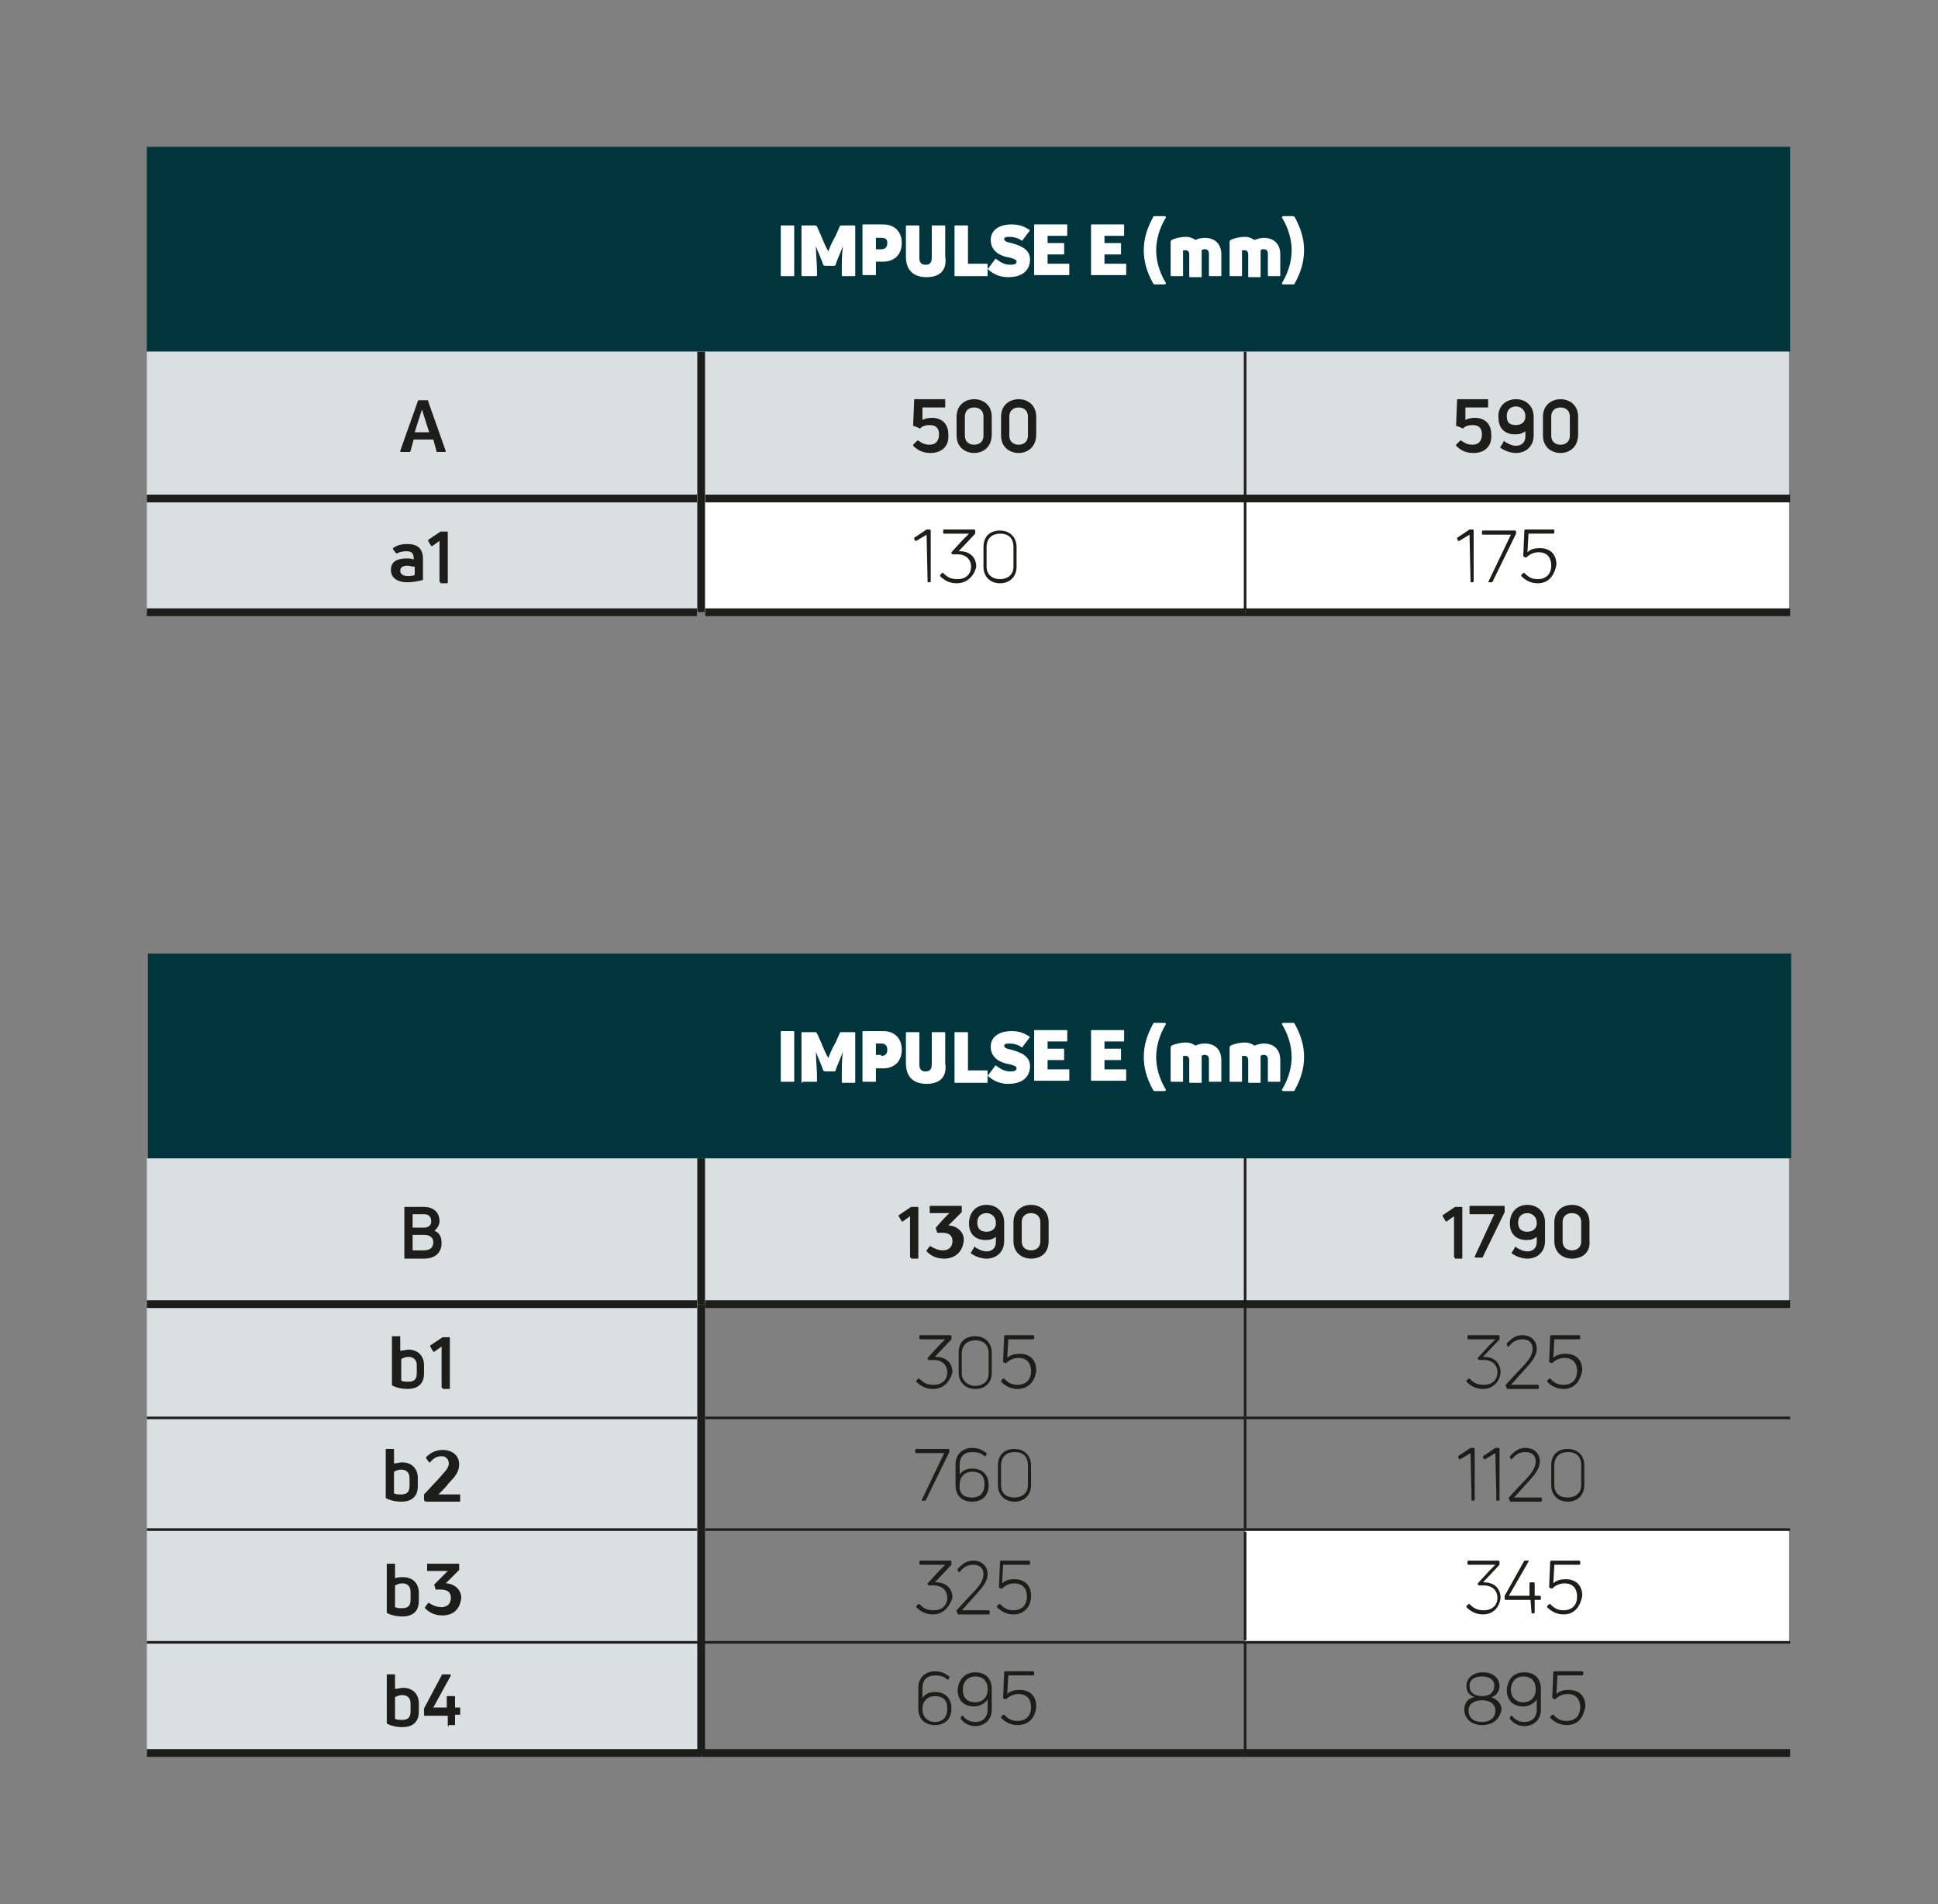 <?xml version="1.0" encoding="utf-8"?>
<!-- Generator: Adobe Illustrator 25.2.0, SVG Export Plug-In . SVG Version: 6.00 Build 0)  -->
<svg version="1.1" id="Ebene_1" xmlns="http://www.w3.org/2000/svg" xmlns:xlink="http://www.w3.org/1999/xlink" x="0px" y="0px"
	 viewBox="0 0 187.4 184.1" style="enable-background:new 0 0 187.4 184.1;" xml:space="preserve">
<rect x="0" y="0" width="187.4" height="184.1" fill="#808080" stroke="none"/>
<style type="text/css">
	.st0{fill:#DADFE2;}
	.st1{fill:#00353E;}
	.st2{fill:#FFFFFF;}
	.st3{fill:none;stroke:#1D1D1B;stroke-width:0.25;stroke-miterlimit:10;}
	.st4{fill:none;stroke:#1D1D1B;stroke-width:0.75;stroke-miterlimit:10;}
	.st5{fill:#1D1D1B;}
</style>
<path class="st0" d="M14.2,112h53.6v57.7H14.2V112z M14.2,147.5h53.6 M120.4,112h52.6v14h-52.6V112z M67.8,112h52.6v14H67.8V112z"/>
<rect x="14.2" y="14.2" class="st1" width="158.9" height="19.8"/>
<path class="st0" d="M14.2,48.2h53.6v11H14.2V48.2z M120.4,34h52.6v14.2h-52.6V34z M67.8,34h52.6v14.2H67.8V34z M14.2,34h53.6v14.2
	H14.2V34z"/>
<path class="st2" d="M120.4,48.2h52.6v11h-52.6V48.2z M67.8,48.2h52.6v11H67.8V48.2z"/>
<path class="st2" d="M120.4,148h52.6v10.8h-52.6V148z"/>
<line class="st3" x1="120.4" y1="59" x2="120.4" y2="34"/>
<line class="st3" x1="120.4" y1="158.6" x2="120.4" y2="148.1"/>
<line class="st4" x1="14.2" y1="59.2" x2="67.4" y2="59.2"/>
<line class="st4" x1="68.2" y1="59.2" x2="120.4" y2="59.2"/>
<line class="st4" x1="120.4" y1="59.2" x2="173.1" y2="59.2"/>
<line class="st3" x1="14.2" y1="158.8" x2="67.8" y2="158.8"/>
<line class="st3" x1="67.8" y1="158.8" x2="120.4" y2="158.8"/>
<line class="st3" x1="120.4" y1="158.8" x2="173.1" y2="158.8"/>
<line class="st4" x1="14.2" y1="48.2" x2="67.4" y2="48.2"/>
<line class="st4" x1="68.2" y1="48.2" x2="120.4" y2="48.2"/>
<line class="st4" x1="120.4" y1="48.2" x2="173.1" y2="48.2"/>
<line class="st4" x1="67.8" y1="48.2" x2="67.8" y2="34"/>
<line class="st4" x1="67.8" y1="59.2" x2="67.8" y2="48.2"/>
<g>
	<path class="st2" d="M76.8,26.6c0,0.1,0,0.1-0.1,0.1h-1.1c-0.1,0-0.1,0-0.1-0.1v-4.7c0-0.1,0-0.1,0.1-0.1h1.1c0.1,0,0.1,0,0.1,0.1
		V26.6z"/>
	<path class="st2" d="M77.6,26.7c-0.1,0-0.1,0-0.1-0.1v-4.7c0-0.1,0-0.1,0.1-0.1h1.2c0.1,0,0.1,0,0.2,0.1l0.4,0.9
		c0.2,0.5,0.5,1.2,0.7,1.5h0c0.1-0.3,0.4-1,0.7-1.5l0.4-0.9c0-0.1,0.1-0.1,0.2-0.1h1.2c0.1,0,0.1,0,0.1,0.1v4.7c0,0.1,0,0.1-0.1,0.1
		h-1.1c-0.1,0-0.1,0-0.1-0.1v-0.5c0-0.6,0-1.5,0.1-2.3l0,0c-0.1,0.3-0.4,1-0.6,1.5l-0.1,0.3c0,0.1-0.1,0.1-0.2,0.1h-0.8
		c-0.1,0-0.1,0-0.2-0.1l-0.1-0.3c-0.2-0.5-0.5-1.2-0.6-1.5l0,0c0,0.8,0.1,1.7,0.1,2.3v0.5c0,0.1,0,0.1-0.1,0.1H77.6z"/>
	<path class="st2" d="M85.4,21.7c1.1,0,1.8,0.7,1.8,1.8s-0.7,1.8-1.8,1.8h-0.7v1.2c0,0.1,0,0.1-0.1,0.1h-1.1c-0.1,0-0.1,0-0.1-0.1
		v-4.7c0-0.1,0-0.1,0.1-0.1H85.4z M85.2,24.1c0.4,0,0.6-0.2,0.6-0.6S85.6,23,85.2,23h-0.5v1.1H85.2z"/>
	<path class="st2" d="M89.6,26.8c-1.3,0-2-0.7-2-2v-2.9c0-0.1,0-0.1,0.1-0.1h1.1c0.1,0,0.1,0,0.1,0.1v3c0,0.5,0.2,0.7,0.6,0.7
		c0.4,0,0.6-0.2,0.6-0.7v-3c0-0.1,0-0.1,0.1-0.1h1.1c0.1,0,0.1,0,0.1,0.1v2.9C91.6,26.1,90.9,26.8,89.6,26.8z"/>
	<path class="st2" d="M92.4,26.7c-0.1,0-0.1,0-0.1-0.1v-4.7c0-0.1,0-0.1,0.1-0.1h1.1c0.1,0,0.1,0,0.1,0.1v3.6h1.8
		c0.1,0,0.1,0,0.1,0.1v1c0,0.1,0,0.1-0.1,0.1H92.4z"/>
	<path class="st2" d="M97.5,26.8c-0.7,0-1.3-0.2-1.9-0.7c-0.1-0.1-0.1-0.1,0-0.2l0.6-0.8c0-0.1,0.1-0.1,0.2,0
		c0.4,0.3,0.8,0.5,1.3,0.5c0.4,0,0.6-0.1,0.6-0.3c0-0.2-0.3-0.3-0.7-0.4c-0.7-0.1-1.8-0.5-1.8-1.7c0-1,0.9-1.5,2-1.5
		c0.6,0,1.1,0.1,1.7,0.5c0.1,0,0.1,0.1,0,0.2l-0.6,0.8c0,0.1-0.1,0.1-0.2,0c-0.3-0.2-0.7-0.3-1.1-0.3c-0.4,0-0.5,0.1-0.5,0.2
		c0,0.2,0.2,0.3,0.7,0.4c1.1,0.3,1.8,0.7,1.8,1.6C99.6,26.1,98.9,26.8,97.5,26.8z"/>
	<path class="st2" d="M101.4,25.5h1.9c0.1,0,0.1,0,0.1,0.1v0.9c0,0.1,0,0.1-0.1,0.1h-3.2c-0.1,0-0.1,0-0.1-0.1v-4.7
		c0-0.1,0-0.1,0.1-0.1h3c0.1,0,0.1,0,0.1,0.1v0.9c0,0.1,0,0.1-0.1,0.1h-1.8v0.7h1.5c0.1,0,0.1,0,0.1,0.1v0.9c0,0.1,0,0.1-0.1,0.1
		h-1.5V25.5z"/>
	<path class="st2" d="M106.9,25.5h1.9c0.1,0,0.1,0,0.1,0.1v0.9c0,0.1,0,0.1-0.1,0.1h-3.2c-0.1,0-0.1,0-0.1-0.1v-4.7
		c0-0.1,0-0.1,0.1-0.1h3c0.1,0,0.1,0,0.1,0.1v0.9c0,0.1,0,0.1-0.1,0.1h-1.8v0.7h1.5c0.1,0,0.1,0,0.1,0.1v0.9c0,0.1,0,0.1-0.1,0.1
		h-1.5V25.5z"/>
	<path class="st2" d="M111.7,27.5c-0.1,0-0.1,0-0.2-0.1c-0.6-1.1-0.9-2.1-0.9-3.2c0-1.1,0.3-2.1,0.9-3.2c0-0.1,0.1-0.1,0.2-0.1h0.9
		c0.1,0,0.2,0.1,0.1,0.2c-0.6,1-0.9,2.1-0.9,3.1s0.3,2.1,0.9,3.1c0.1,0.1,0,0.2-0.1,0.2H111.7z"/>
	<path class="st2" d="M116.5,23c1,0,1.6,0.6,1.6,1.6v2c0,0.1,0,0.1-0.1,0.1h-1c-0.1,0-0.1,0-0.1-0.1v-2.1c0-0.2-0.1-0.4-0.4-0.4
		c-0.1,0-0.2,0-0.3,0.1c0,0.1,0,0.2,0,0.4v2.1c0,0.1,0,0.1-0.1,0.1h-1c-0.1,0-0.1,0-0.1-0.1v-2.1c0-0.2-0.1-0.4-0.3-0.4
		c-0.1,0-0.2,0-0.3,0v2.4c0,0.1,0,0.1-0.1,0.1h-1c-0.1,0-0.1,0-0.1-0.1v-3.2c0-0.1,0-0.1,0.1-0.2c0.4-0.2,1-0.3,1.4-0.3
		c0.3,0,0.6,0.1,0.9,0.3C115.8,23.1,116.1,23,116.5,23z"/>
	<path class="st2" d="M122.2,23c1,0,1.6,0.6,1.6,1.6v2c0,0.1,0,0.1-0.1,0.1h-1c-0.1,0-0.1,0-0.1-0.1v-2.1c0-0.2-0.1-0.4-0.4-0.4
		c-0.1,0-0.2,0-0.3,0.1c0,0.1,0,0.2,0,0.4v2.1c0,0.1,0,0.1-0.1,0.1h-1c-0.1,0-0.1,0-0.1-0.1v-2.1c0-0.2-0.1-0.4-0.3-0.4
		c-0.1,0-0.2,0-0.3,0v2.4c0,0.1,0,0.1-0.1,0.1h-1c-0.1,0-0.1,0-0.1-0.1v-3.2c0-0.1,0-0.1,0.1-0.2c0.4-0.2,1-0.3,1.4-0.3
		c0.3,0,0.6,0.1,0.9,0.3C121.6,23.1,121.9,23,122.2,23z"/>
	<path class="st2" d="M124.1,27.5c-0.1,0-0.2-0.1-0.1-0.2c0.6-1,0.9-2.1,0.9-3.1s-0.3-2.1-0.9-3.1c-0.1-0.1,0-0.2,0.1-0.2h0.9
		c0.1,0,0.1,0,0.2,0.1c0.6,1.1,0.9,2.1,0.9,3.2c0,1.1-0.3,2.1-0.9,3.2c0,0.1-0.1,0.1-0.2,0.1H124.1z"/>
</g>
<g>
	<path class="st5" d="M38.8,43.7c-0.1,0-0.1,0-0.1-0.1l1.7-4.8c0-0.1,0.1-0.1,0.1-0.1h0.8c0.1,0,0.1,0,0.1,0.1l1.7,4.8
		c0,0.1,0,0.1-0.1,0.1h-0.7c-0.1,0-0.1,0-0.1-0.1l-0.3-1.1h-1.9l-0.3,1.1c0,0.1-0.1,0.1-0.1,0.1H38.8z M40.1,41.8h1.4l-0.7-2.2h0
		L40.1,41.8z"/>
</g>
<g>
	<path class="st5" d="M90,43.8c-0.7,0-1.2-0.2-1.7-0.7c0,0,0-0.1,0-0.1l0.4-0.4c0,0,0.1,0,0.1,0c0.4,0.3,0.7,0.4,1.1,0.4
		c0.6,0,0.9-0.4,0.9-1c0-0.6-0.3-0.9-0.9-0.9c-0.4,0-0.7,0.1-0.9,0.3c0,0-0.1,0.1-0.1,0l-0.5-0.2c-0.1,0-0.1,0-0.1-0.1l0.1-2.4
		c0-0.1,0-0.1,0.1-0.1h2.8c0.1,0,0.1,0,0.1,0.1v0.6c0,0.1,0,0.1-0.1,0.1h-2.1l0,1.2c0.2-0.1,0.5-0.2,0.9-0.2c1,0,1.6,0.6,1.6,1.6
		C91.8,43.1,91.1,43.8,90,43.8z"/>
	<path class="st5" d="M94.2,43.8c-0.8,0-1.7-0.5-1.7-1.7v-1.8c0-1.2,0.9-1.7,1.7-1.7c0.8,0,1.7,0.5,1.7,1.7V42
		C95.9,43.3,95,43.8,94.2,43.8z M94.2,43c0.4,0,0.9-0.2,0.9-0.9v-1.8c0-0.7-0.5-0.9-0.9-0.9c-0.4,0-0.9,0.2-0.9,0.9v1.8
		C93.3,42.8,93.8,43,94.2,43z"/>
	<path class="st5" d="M98.5,43.8c-0.8,0-1.7-0.5-1.7-1.7v-1.8c0-1.2,0.9-1.7,1.7-1.7s1.7,0.5,1.7,1.7V42
		C100.2,43.3,99.3,43.8,98.5,43.8z M98.5,43c0.4,0,0.9-0.2,0.9-0.9v-1.8c0-0.7-0.5-0.9-0.9-0.9s-0.9,0.2-0.9,0.9v1.8
		C97.6,42.8,98.1,43,98.5,43z"/>
</g>
<g>
	<path class="st5" d="M142.5,43.8c-0.7,0-1.2-0.2-1.7-0.7c0,0,0-0.1,0-0.1l0.4-0.4c0,0,0.1,0,0.1,0c0.4,0.3,0.7,0.4,1.1,0.4
		c0.6,0,0.9-0.4,0.9-1c0-0.6-0.3-0.9-0.9-0.9c-0.4,0-0.7,0.1-0.9,0.3c0,0-0.1,0.1-0.1,0l-0.5-0.2c-0.1,0-0.1,0-0.1-0.1l0.1-2.4
		c0-0.1,0-0.1,0.1-0.1h2.8c0.1,0,0.1,0,0.1,0.1v0.6c0,0.1,0,0.1-0.1,0.1h-2.1l0,1.2c0.2-0.1,0.5-0.2,0.9-0.2c1,0,1.6,0.6,1.6,1.6
		C144.3,43.1,143.6,43.8,142.5,43.8z"/>
	<path class="st5" d="M146.6,38.6c1,0,1.7,0.7,1.7,1.7v1.8c0,1.1-0.8,1.7-1.7,1.7c-0.5,0-1.1-0.2-1.5-0.5c0,0-0.1-0.1,0-0.1l0.3-0.5
		c0-0.1,0.1-0.1,0.1,0c0.3,0.2,0.7,0.4,1.1,0.4c0.5,0,0.9-0.3,0.9-0.9v-0.5c-0.3,0.2-0.5,0.3-1,0.3c-1,0-1.6-0.6-1.6-1.6
		C144.8,39.3,145.6,38.6,146.6,38.6z M146.6,41.1c0.5,0,0.9-0.3,0.9-0.8v-0.1c0-0.5-0.4-0.9-0.9-0.9c-0.6,0-0.9,0.4-0.9,0.9
		C145.7,40.8,145.9,41.1,146.6,41.1z"/>
	<path class="st5" d="M150.9,43.8c-0.8,0-1.7-0.5-1.7-1.7v-1.8c0-1.2,0.9-1.7,1.7-1.7s1.7,0.5,1.7,1.7V42
		C152.6,43.3,151.7,43.8,150.9,43.8z M150.9,43c0.4,0,0.9-0.2,0.9-0.9v-1.8c0-0.7-0.5-0.9-0.9-0.9s-0.9,0.2-0.9,0.9v1.8
		C150,42.8,150.5,43,150.9,43z"/>
</g>
<g>
	<path class="st5" d="M39.4,52.6c0.9,0,1.5,0.4,1.5,1.4v2c0,0.1,0,0.1-0.1,0.1c-0.4,0.1-0.9,0.2-1.4,0.2c-0.8,0-1.6-0.3-1.6-1.2
		c0-0.8,0.6-1.1,1.5-1.1c0.2,0,0.5,0,0.7,0.1V54c0-0.5-0.2-0.7-0.7-0.7c-0.4,0-0.7,0.1-0.9,0.2c0,0-0.1,0-0.1,0l-0.3-0.4
		c0-0.1,0-0.1,0-0.1C38.4,52.7,38.9,52.6,39.4,52.6z M39.4,55.7c0.2,0,0.5,0,0.7-0.1v-0.8c-0.2,0-0.5-0.1-0.7-0.1
		c-0.5,0-0.7,0.2-0.7,0.5C38.7,55.5,39,55.7,39.4,55.7z"/>
	<path class="st5" d="M42.6,56.3c-0.1,0-0.1,0-0.1-0.1v-3.9l-0.7,0.5c0,0-0.1,0-0.1,0l-0.3-0.5c0,0,0-0.1,0-0.1l1.2-0.8
		c0,0,0.1,0,0.1,0h0.5c0.1,0,0.1,0,0.1,0.1v4.8c0,0.1,0,0.1-0.1,0.1H42.6z"/>
</g>
<g>
	<path class="st5" d="M89.7,56.3C89.6,56.3,89.6,56.3,89.7,56.3l-0.1-4.6l-1,0.6c0,0-0.1,0-0.1,0l-0.1-0.2c0,0,0-0.1,0-0.1l1.2-0.8
		c0,0,0.1,0,0.1,0h0.2c0,0,0.1,0,0.1,0.1v4.9c0,0,0,0.1-0.1,0.1H89.7z"/>
	<path class="st5" d="M92.5,56.4c-0.7,0-1.2-0.3-1.6-0.7c0,0,0-0.1,0-0.1l0.2-0.2c0,0,0.1,0,0.1,0c0.4,0.4,0.7,0.6,1.4,0.6
		c0.8,0,1.3-0.5,1.3-1.2c0-0.7-0.5-1.2-1.3-1.2c-0.1,0-0.3,0-0.4,0c0,0-0.1,0-0.1,0L92,53.5c0,0,0-0.1,0-0.1l1.1-1.2
		c0.2-0.2,0.4-0.4,0.6-0.6h-2.4c0,0-0.1,0-0.1-0.1v-0.2c0,0,0-0.1,0.1-0.1h2.9c0,0,0.1,0,0.1,0.1v0.2c0,0,0,0.1,0,0.1l-1.6,1.7h0.1
		c1,0,1.6,0.6,1.6,1.5C94.2,55.7,93.5,56.4,92.5,56.4z"/>
	<path class="st5" d="M96.7,56.4c-0.9,0-1.6-0.6-1.6-1.6v-1.9c0-1.1,0.7-1.6,1.6-1.6c0.9,0,1.6,0.6,1.6,1.6v1.9
		C98.3,55.8,97.6,56.4,96.7,56.4z M96.7,56c0.7,0,1.3-0.4,1.3-1.2v-1.9c0-0.9-0.5-1.3-1.3-1.3c-0.7,0-1.3,0.4-1.3,1.3v1.9
		C95.4,55.6,96,56,96.7,56z"/>
</g>
<g>
	<path class="st5" d="M142.2,56.3C142.1,56.3,142.1,56.3,142.2,56.3l-0.1-4.6l-1,0.6c0,0-0.1,0-0.1,0l-0.1-0.2c0,0,0-0.1,0-0.1
		l1.2-0.8c0,0,0.1,0,0.1,0h0.2c0,0,0.1,0,0.1,0.1v4.9c0,0,0,0.1-0.1,0.1H142.2z"/>
	<path class="st5" d="M143.9,56.3C143.9,56.3,143.8,56.3,143.9,56.3l2.2-4.6h-2.7c0,0-0.1,0-0.1-0.1v-0.2c0,0,0-0.1,0.1-0.1h3.1
		c0,0,0.1,0,0.1,0.1v0.1c0,0,0,0,0,0.1l-2.3,4.7c0,0,0,0-0.1,0H143.9z"/>
	<path class="st5" d="M148.7,56.4c-0.7,0-1.2-0.3-1.6-0.7c0,0,0-0.1,0-0.1l0.2-0.2c0,0,0.1,0,0.1,0c0.4,0.4,0.7,0.6,1.3,0.6
		c0.8,0,1.3-0.5,1.3-1.3c0-0.9-0.5-1.3-1.2-1.3c-0.5,0-0.9,0.2-1.2,0.5c0,0,0,0-0.1,0l-0.2-0.1c0,0,0,0,0-0.1l0.1-2.4
		c0,0,0-0.1,0.1-0.1h2.7c0,0,0.1,0,0.1,0.1v0.2c0,0,0,0.1-0.1,0.1h-2.4l-0.1,1.8c0.3-0.3,0.7-0.4,1.2-0.4c0.9,0,1.6,0.5,1.6,1.6
		C150.3,55.7,149.7,56.4,148.7,56.4z"/>
</g>
<g>
	<path class="st5" d="M90.2,156.1c-0.7,0-1.2-0.3-1.6-0.7c0,0,0-0.1,0-0.1l0.2-0.2c0,0,0.1,0,0.1,0c0.4,0.4,0.7,0.6,1.4,0.6
		c0.8,0,1.3-0.5,1.3-1.2c0-0.7-0.5-1.2-1.3-1.2c-0.1,0-0.3,0-0.4,0c0,0-0.1,0-0.1,0l-0.1-0.1c0,0,0-0.1,0-0.1l1.1-1.2
		c0.2-0.2,0.4-0.4,0.6-0.6h-2.4c0,0-0.1,0-0.1-0.1V151c0,0,0-0.1,0.1-0.1h2.9c0,0,0.1,0,0.1,0.1v0.2c0,0,0,0.1,0,0.1l-1.6,1.7h0.1
		c1,0,1.6,0.6,1.6,1.5C91.8,155.4,91.2,156.1,90.2,156.1z"/>
	<path class="st5" d="M92.6,156C92.5,156,92.5,156,92.6,156l-0.1-0.2c0,0,0,0,0-0.1l1.2-1.3c0.9-0.9,1.4-1.5,1.4-2.2
		c0-0.5-0.3-0.9-1-0.9c-0.6,0-1,0.3-1.3,0.7c0,0-0.1,0-0.1,0l-0.1-0.2c0,0,0,0,0-0.1c0.4-0.4,0.8-0.8,1.5-0.8c0.9,0,1.4,0.6,1.4,1.3
		c0,0.8-0.6,1.4-1.5,2.4c-0.3,0.3-0.6,0.7-1,1.1h2.6c0,0,0.1,0,0.1,0.1v0.2c0,0,0,0.1-0.1,0.1H92.6z"/>
	<path class="st5" d="M98,156.1c-0.7,0-1.2-0.3-1.6-0.7c0,0,0-0.1,0-0.1l0.2-0.2c0,0,0.1,0,0.1,0c0.4,0.4,0.7,0.6,1.3,0.6
		c0.8,0,1.3-0.5,1.3-1.3c0-0.9-0.5-1.3-1.2-1.3c-0.5,0-0.9,0.2-1.2,0.5c0,0,0,0-0.1,0l-0.2-0.1c0,0,0,0,0-0.1l0.1-2.4
		c0,0,0-0.1,0.1-0.1h2.7c0,0,0.1,0,0.1,0.1v0.2c0,0,0,0.1-0.1,0.1H97l-0.1,1.8c0.3-0.3,0.7-0.4,1.2-0.4c0.9,0,1.6,0.5,1.6,1.6
		C99.7,155.4,99,156.1,98,156.1z"/>
</g>
<g>
	<path class="st5" d="M143.4,156.1c-0.7,0-1.2-0.3-1.6-0.7c0,0,0-0.1,0-0.1l0.2-0.2c0,0,0.1,0,0.1,0c0.4,0.4,0.7,0.6,1.4,0.6
		c0.8,0,1.3-0.5,1.3-1.2c0-0.7-0.5-1.2-1.3-1.2c-0.1,0-0.3,0-0.4,0c0,0-0.1,0-0.1,0l-0.1-0.1c0,0,0-0.1,0-0.1l1.1-1.2
		c0.2-0.2,0.4-0.4,0.6-0.6H142c0,0-0.1,0-0.1-0.1V151c0,0,0-0.1,0.1-0.1h2.9c0,0,0.1,0,0.1,0.1v0.2c0,0,0,0.1,0,0.1l-1.6,1.7h0.1
		c1,0,1.6,0.6,1.6,1.5C145,155.4,144.4,156.1,143.4,156.1z"/>
	<path class="st5" d="M148.1,156C148,156,148,156,148.1,156l-0.1-1.3h-2.4c0,0-0.1,0-0.1-0.1v-0.2c0,0,0-0.1,0-0.1l1.9-3.4
		c0,0,0,0,0.1,0h0.3c0,0,0.1,0,0,0.1l-1.9,3.3h2v-1.2c0,0,0-0.1,0.1-0.1h0.3c0,0,0.1,0,0.1,0.1v1.2h0.5c0,0,0.1,0,0.1,0.1v0.2
		c0,0,0,0.1-0.1,0.1h-0.5v1.2c0,0,0,0.1-0.1,0.1H148.1z"/>
	<path class="st5" d="M151.2,156.1c-0.7,0-1.2-0.3-1.6-0.7c0,0,0-0.1,0-0.1l0.2-0.2c0,0,0.1,0,0.1,0c0.4,0.4,0.7,0.6,1.3,0.6
		c0.8,0,1.3-0.5,1.3-1.3c0-0.9-0.5-1.3-1.2-1.3c-0.5,0-0.9,0.2-1.2,0.5c0,0,0,0-0.1,0l-0.2-0.1c0,0,0,0,0-0.1l0.1-2.4
		c0,0,0-0.1,0.1-0.1h2.7c0,0,0.1,0,0.1,0.1v0.2c0,0,0,0.1-0.1,0.1h-2.4l-0.1,1.8c0.3-0.3,0.7-0.4,1.2-0.4c0.9,0,1.6,0.5,1.6,1.6
		C152.8,155.4,152.2,156.1,151.2,156.1z"/>
</g>
<rect x="14.3" y="92.2" class="st1" width="158.9" height="19.8"/>
<line class="st3" x1="120.4" y1="137" x2="120.4" y2="111.9"/>
<line class="st3" x1="120.4" y1="147.8" x2="120.4" y2="137.2"/>
<line class="st3" x1="14.2" y1="137.1" x2="67.4" y2="137.1"/>
<line class="st3" x1="68.2" y1="137.1" x2="120.4" y2="137.1"/>
<line class="st3" x1="120.4" y1="137.1" x2="173.1" y2="137.1"/>
<line class="st3" x1="14.2" y1="147.9" x2="67.4" y2="147.9"/>
<line class="st3" x1="68.2" y1="147.9" x2="120.4" y2="147.9"/>
<line class="st3" x1="120.4" y1="147.9" x2="173.1" y2="147.9"/>
<line class="st4" x1="14.2" y1="126.1" x2="67.4" y2="126.1"/>
<line class="st4" x1="68.2" y1="126.1" x2="120.4" y2="126.1"/>
<line class="st4" x1="120.4" y1="126.1" x2="173.1" y2="126.1"/>
<line class="st4" x1="67.8" y1="126.1" x2="67.8" y2="112"/>
<line class="st4" x1="67.8" y1="137.1" x2="67.8" y2="126.1"/>
<line class="st4" x1="67.8" y1="147.9" x2="67.8" y2="137.1"/>
<g>
	<path class="st2" d="M76.8,104.5c0,0.1,0,0.1-0.1,0.1h-1.1c-0.1,0-0.1,0-0.1-0.1v-4.7c0-0.1,0-0.1,0.1-0.1h1.1c0.1,0,0.1,0,0.1,0.1
		V104.5z"/>
	<path class="st2" d="M77.6,104.7c-0.1,0-0.1,0-0.1-0.1v-4.7c0-0.1,0-0.1,0.1-0.1h1.2c0.1,0,0.1,0,0.2,0.1l0.4,0.9
		c0.2,0.5,0.5,1.2,0.7,1.5h0c0.1-0.3,0.4-1,0.7-1.5l0.4-0.9c0-0.1,0.1-0.1,0.2-0.1h1.2c0.1,0,0.1,0,0.1,0.1v4.7c0,0.1,0,0.1-0.1,0.1
		h-1.1c-0.1,0-0.1,0-0.1-0.1V104c0-0.6,0-1.5,0.1-2.3l0,0c-0.1,0.3-0.4,1-0.6,1.5l-0.1,0.3c0,0.1-0.1,0.1-0.2,0.1h-0.8
		c-0.1,0-0.1,0-0.2-0.1l-0.1-0.3c-0.2-0.5-0.5-1.2-0.6-1.5l0,0c0,0.8,0.1,1.7,0.1,2.3v0.5c0,0.1,0,0.1-0.1,0.1H77.6z"/>
	<path class="st2" d="M85.4,99.7c1.1,0,1.8,0.7,1.8,1.8s-0.7,1.8-1.8,1.8h-0.7v1.2c0,0.1,0,0.1-0.1,0.1h-1.1c-0.1,0-0.1,0-0.1-0.1
		v-4.7c0-0.1,0-0.1,0.1-0.1H85.4z M85.2,102.1c0.4,0,0.6-0.2,0.6-0.6s-0.2-0.6-0.6-0.6h-0.5v1.1H85.2z"/>
	<path class="st2" d="M89.6,104.8c-1.3,0-2-0.7-2-2v-2.9c0-0.1,0-0.1,0.1-0.1h1.1c0.1,0,0.1,0,0.1,0.1v3c0,0.5,0.2,0.7,0.6,0.7
		c0.4,0,0.6-0.2,0.6-0.7v-3c0-0.1,0-0.1,0.1-0.1h1.1c0.1,0,0.1,0,0.1,0.1v2.9C91.6,104.1,90.9,104.8,89.6,104.8z"/>
	<path class="st2" d="M92.4,104.7c-0.1,0-0.1,0-0.1-0.1v-4.7c0-0.1,0-0.1,0.1-0.1h1.1c0.1,0,0.1,0,0.1,0.1v3.6h1.8
		c0.1,0,0.1,0,0.1,0.1v1c0,0.1,0,0.1-0.1,0.1H92.4z"/>
	<path class="st2" d="M97.5,104.8c-0.7,0-1.3-0.2-1.9-0.7c-0.1-0.1-0.1-0.1,0-0.2l0.6-0.8c0-0.1,0.1-0.1,0.2,0
		c0.4,0.3,0.8,0.5,1.3,0.5c0.4,0,0.6-0.1,0.6-0.3c0-0.2-0.3-0.3-0.7-0.4c-0.7-0.1-1.8-0.5-1.8-1.7c0-1,0.9-1.5,2-1.5
		c0.6,0,1.1,0.1,1.7,0.5c0.1,0,0.1,0.1,0,0.2l-0.6,0.8c0,0.1-0.1,0.1-0.2,0c-0.3-0.2-0.7-0.3-1.1-0.3c-0.4,0-0.5,0.1-0.5,0.2
		c0,0.2,0.2,0.3,0.7,0.4c1.1,0.3,1.8,0.7,1.8,1.6C99.6,104.1,98.9,104.8,97.5,104.8z"/>
	<path class="st2" d="M101.4,103.4h1.9c0.1,0,0.1,0,0.1,0.1v0.9c0,0.1,0,0.1-0.1,0.1h-3.2c-0.1,0-0.1,0-0.1-0.1v-4.7
		c0-0.1,0-0.1,0.1-0.1h3c0.1,0,0.1,0,0.1,0.1v0.9c0,0.1,0,0.1-0.1,0.1h-1.8v0.7h1.5c0.1,0,0.1,0,0.1,0.1v0.9c0,0.1,0,0.1-0.1,0.1
		h-1.5V103.4z"/>
	<path class="st2" d="M106.9,103.4h1.9c0.1,0,0.1,0,0.1,0.1v0.9c0,0.1,0,0.1-0.1,0.1h-3.2c-0.1,0-0.1,0-0.1-0.1v-4.7
		c0-0.1,0-0.1,0.1-0.1h3c0.1,0,0.1,0,0.1,0.1v0.9c0,0.1,0,0.1-0.1,0.1h-1.8v0.7h1.5c0.1,0,0.1,0,0.1,0.1v0.9c0,0.1,0,0.1-0.1,0.1
		h-1.5V103.4z"/>
	<path class="st2" d="M111.7,105.5c-0.1,0-0.1,0-0.2-0.1c-0.6-1.1-0.9-2.1-0.9-3.2c0-1.1,0.3-2.1,0.9-3.2c0-0.1,0.1-0.1,0.2-0.1h0.9
		c0.1,0,0.2,0.1,0.1,0.2c-0.6,1-0.9,2.1-0.9,3.1s0.3,2.1,0.9,3.1c0.1,0.1,0,0.2-0.1,0.2H111.7z"/>
	<path class="st2" d="M116.5,100.9c1,0,1.6,0.6,1.6,1.6v2c0,0.1,0,0.1-0.1,0.1h-1c-0.1,0-0.1,0-0.1-0.1v-2.1c0-0.2-0.1-0.4-0.4-0.4
		c-0.1,0-0.2,0-0.3,0.1c0,0.1,0,0.2,0,0.4v2.1c0,0.1,0,0.1-0.1,0.1h-1c-0.1,0-0.1,0-0.1-0.1v-2.1c0-0.2-0.1-0.4-0.3-0.4
		c-0.1,0-0.2,0-0.3,0v2.4c0,0.1,0,0.1-0.1,0.1h-1c-0.1,0-0.1,0-0.1-0.1v-3.2c0-0.1,0-0.1,0.1-0.2c0.4-0.2,1-0.3,1.4-0.3
		c0.3,0,0.6,0.1,0.9,0.3C115.8,101,116.1,100.9,116.5,100.9z"/>
	<path class="st2" d="M122.2,100.9c1,0,1.6,0.6,1.6,1.6v2c0,0.1,0,0.1-0.1,0.1h-1c-0.1,0-0.1,0-0.1-0.1v-2.1c0-0.2-0.1-0.4-0.4-0.4
		c-0.1,0-0.2,0-0.3,0.1c0,0.1,0,0.2,0,0.4v2.1c0,0.1,0,0.1-0.1,0.1h-1c-0.1,0-0.1,0-0.1-0.1v-2.1c0-0.2-0.1-0.4-0.3-0.4
		c-0.1,0-0.2,0-0.3,0v2.4c0,0.1,0,0.1-0.1,0.1h-1c-0.1,0-0.1,0-0.1-0.1v-3.2c0-0.1,0-0.1,0.1-0.2c0.4-0.2,1-0.3,1.4-0.3
		c0.3,0,0.6,0.1,0.9,0.3C121.6,101,121.9,100.9,122.2,100.9z"/>
	<path class="st2" d="M124.1,105.5c-0.1,0-0.2-0.1-0.1-0.2c0.6-1,0.9-2.1,0.9-3.1s-0.3-2.1-0.9-3.1c-0.1-0.1,0-0.2,0.1-0.2h0.9
		c0.1,0,0.1,0,0.2,0.1c0.6,1.1,0.9,2.1,0.9,3.2c0,1.1-0.3,2.1-0.9,3.2c0,0.1-0.1,0.1-0.2,0.1H124.1z"/>
</g>
<g>
	<path class="st5" d="M42,119c0.5,0.2,0.7,0.6,0.7,1.2c0,0.9-0.6,1.5-1.7,1.5h-1.8c-0.1,0-0.1,0-0.1-0.1v-4.8c0-0.1,0-0.1,0.1-0.1
		H41c0.9,0,1.5,0.5,1.5,1.4C42.5,118.4,42.3,118.8,42,119z M41,117.4h-1.1v1.3H41c0.4,0,0.7-0.2,0.7-0.6
		C41.7,117.6,41.4,117.4,41,117.4z M41,120.9c0.5,0,0.9-0.2,0.9-0.8c0-0.4-0.3-0.7-0.9-0.7h-1.1v1.5H41z"/>
</g>
<g>
	<path class="st5" d="M88.1,121.6c-0.1,0-0.1,0-0.1-0.1v-3.9l-0.7,0.5c0,0-0.1,0-0.1,0l-0.3-0.5c0,0,0-0.1,0-0.1l1.2-0.8
		c0,0,0.1,0,0.1,0h0.5c0.1,0,0.1,0,0.1,0.1v4.8c0,0.1,0,0.1-0.1,0.1H88.1z"/>
	<path class="st5" d="M91.3,121.7c-0.8,0-1.3-0.3-1.7-0.7c0,0,0-0.1,0-0.1l0.3-0.4c0,0,0.1,0,0.1,0c0.3,0.2,0.7,0.4,1.2,0.4
		c0.5,0,0.9-0.3,0.9-0.9c0-0.6-0.4-0.8-1-0.8c-0.1,0-0.3,0-0.4,0c-0.1,0-0.1,0-0.1-0.1l-0.1-0.3c0,0,0-0.1,0-0.1l0.7-0.8
		c0.1-0.1,0.5-0.5,0.6-0.6H90c-0.1,0-0.1,0-0.1-0.1v-0.5c0-0.1,0-0.1,0.1-0.1h2.9c0.1,0,0.1,0,0.1,0.1v0.4c0,0,0,0.1,0,0.1l-1.3,1.3
		l0,0c0.7,0,1.5,0.5,1.5,1.4C93.1,121.1,92.3,121.7,91.3,121.7z"/>
	<path class="st5" d="M95.4,116.5c1,0,1.7,0.7,1.7,1.7v1.8c0,1.1-0.8,1.7-1.7,1.7c-0.5,0-1.1-0.2-1.5-0.5c0,0-0.1-0.1,0-0.1l0.3-0.5
		c0-0.1,0.1-0.1,0.1,0c0.3,0.2,0.7,0.4,1.1,0.4c0.5,0,0.9-0.3,0.9-0.9v-0.5c-0.3,0.2-0.5,0.3-1,0.3c-1,0-1.6-0.6-1.6-1.6
		C93.7,117.2,94.4,116.5,95.4,116.5z M95.4,119.1c0.5,0,0.9-0.3,0.9-0.8v-0.1c0-0.5-0.4-0.9-0.9-0.9c-0.6,0-0.9,0.4-0.9,0.9
		C94.5,118.8,94.8,119.1,95.4,119.1z"/>
	<path class="st5" d="M99.7,121.7c-0.8,0-1.7-0.5-1.7-1.7v-1.8c0-1.2,0.9-1.7,1.7-1.7s1.7,0.5,1.7,1.7v1.8
		C101.4,121.2,100.6,121.7,99.7,121.7z M99.7,120.9c0.4,0,0.9-0.2,0.9-0.9v-1.8c0-0.7-0.5-0.9-0.9-0.9s-0.9,0.2-0.9,0.9v1.8
		C98.8,120.7,99.3,120.9,99.7,120.9z"/>
</g>
<g>
	<path class="st5" d="M140.7,121.6c-0.1,0-0.1,0-0.1-0.1v-3.9l-0.7,0.5c0,0-0.1,0-0.1,0l-0.3-0.5c0,0,0-0.1,0-0.1l1.2-0.8
		c0,0,0.1,0,0.1,0h0.5c0.1,0,0.1,0,0.1,0.1v4.8c0,0.1,0,0.1-0.1,0.1H140.7z"/>
	<path class="st5" d="M142.7,121.6c-0.1,0-0.1-0.1-0.1-0.1l1.9-4.1h-2.3c-0.1,0-0.1,0-0.1-0.1v-0.6c0-0.1,0-0.1,0.1-0.1h3.2
		c0.1,0,0.1,0,0.1,0.1v0.4c0,0,0,0.1,0,0.1l-2.1,4.3c0,0.1-0.1,0.1-0.1,0.1H142.7z"/>
	<path class="st5" d="M147.7,116.5c1,0,1.7,0.7,1.7,1.7v1.8c0,1.1-0.8,1.7-1.7,1.7c-0.5,0-1.1-0.2-1.5-0.5c0,0-0.1-0.1,0-0.1
		l0.3-0.5c0-0.1,0.1-0.1,0.1,0c0.3,0.2,0.7,0.4,1.1,0.4c0.5,0,0.9-0.3,0.9-0.9v-0.5c-0.3,0.2-0.5,0.3-1,0.3c-1,0-1.6-0.6-1.6-1.6
		C146,117.2,146.7,116.5,147.7,116.5z M147.7,119.1c0.5,0,0.9-0.3,0.9-0.8v-0.1c0-0.5-0.4-0.9-0.9-0.9c-0.6,0-0.9,0.4-0.9,0.9
		C146.8,118.8,147.1,119.1,147.7,119.1z"/>
	<path class="st5" d="M152,121.7c-0.8,0-1.7-0.5-1.7-1.7v-1.8c0-1.2,0.9-1.7,1.7-1.7s1.7,0.5,1.7,1.7v1.8
		C153.8,121.2,152.9,121.7,152,121.7z M152,120.9c0.4,0,0.9-0.2,0.9-0.9v-1.8c0-0.7-0.5-0.9-0.9-0.9s-0.9,0.2-0.9,0.9v1.8
		C151.1,120.7,151.6,120.9,152,120.9z"/>
</g>
<g>
	<path class="st5" d="M39.5,130.5c0.9,0,1.5,0.6,1.5,1.5v0.8c0,1.1-0.7,1.5-1.6,1.5c-0.5,0-1-0.1-1.4-0.3c-0.1,0-0.1-0.1-0.1-0.1
		v-4.6c0-0.1,0-0.1,0.1-0.1h0.6c0.1,0,0.1,0,0.1,0.1v1.3C39,130.6,39.3,130.5,39.5,130.5z M40.3,132.8V132c0-0.5-0.3-0.8-0.8-0.8
		c-0.3,0-0.5,0.1-0.7,0.2v2.1c0.2,0.1,0.4,0.1,0.7,0.1C40,133.6,40.3,133.4,40.3,132.8z"/>
	<path class="st5" d="M42.8,134.2c-0.1,0-0.1,0-0.1-0.1v-3.9l-0.7,0.5c0,0-0.1,0-0.1,0l-0.3-0.5c0,0,0-0.1,0-0.1l1.2-0.8
		c0,0,0.1,0,0.1,0h0.5c0.1,0,0.1,0,0.1,0.1v4.8c0,0.1,0,0.1-0.1,0.1H42.8z"/>
</g>
<g>
	<path class="st5" d="M90.2,134.3c-0.7,0-1.2-0.3-1.6-0.7c0,0,0-0.1,0-0.1l0.2-0.2c0,0,0.1,0,0.1,0c0.4,0.4,0.7,0.6,1.4,0.6
		c0.8,0,1.3-0.5,1.3-1.2c0-0.7-0.5-1.2-1.3-1.2c-0.1,0-0.3,0-0.4,0c0,0-0.1,0-0.1,0l-0.1-0.1c0,0,0-0.1,0-0.1l1.1-1.2
		c0.2-0.2,0.4-0.4,0.6-0.6h-2.4c0,0-0.1,0-0.1-0.1v-0.2c0,0,0-0.1,0.1-0.1h2.9c0,0,0.1,0,0.1,0.1v0.2c0,0,0,0.1,0,0.1l-1.6,1.7h0.1
		c1,0,1.6,0.6,1.6,1.5C91.8,133.7,91.2,134.3,90.2,134.3z"/>
	<path class="st5" d="M94.3,134.3c-0.9,0-1.6-0.6-1.6-1.6v-1.9c0-1.1,0.7-1.6,1.6-1.6c0.9,0,1.6,0.6,1.6,1.6v1.9
		C95.9,133.8,95.2,134.3,94.3,134.3z M94.3,134c0.7,0,1.3-0.4,1.3-1.2v-1.9c0-0.9-0.5-1.3-1.3-1.3c-0.7,0-1.3,0.4-1.3,1.3v1.9
		C93,133.5,93.6,134,94.3,134z"/>
	<path class="st5" d="M98.4,134.3c-0.7,0-1.2-0.3-1.6-0.7c0,0,0-0.1,0-0.1l0.2-0.2c0,0,0.1,0,0.1,0c0.4,0.4,0.7,0.6,1.3,0.6
		c0.8,0,1.3-0.5,1.3-1.3c0-0.9-0.5-1.3-1.2-1.3c-0.5,0-0.9,0.2-1.2,0.5c0,0,0,0-0.1,0l-0.2-0.1c0,0,0,0,0-0.1l0.1-2.4
		c0,0,0-0.1,0.1-0.1h2.7c0,0,0.1,0,0.1,0.1v0.2c0,0,0,0.1-0.1,0.1h-2.4l-0.1,1.8c0.3-0.3,0.7-0.4,1.2-0.4c0.9,0,1.6,0.5,1.6,1.6
		C100.1,133.6,99.4,134.3,98.4,134.3z"/>
</g>
<g>
	<path class="st5" d="M143.4,134.3c-0.7,0-1.2-0.3-1.6-0.7c0,0,0-0.1,0-0.1l0.2-0.2c0,0,0.1,0,0.1,0c0.4,0.4,0.7,0.6,1.4,0.6
		c0.8,0,1.3-0.5,1.3-1.2c0-0.7-0.5-1.2-1.3-1.2c-0.1,0-0.3,0-0.4,0c0,0-0.1,0-0.1,0l-0.1-0.1c0,0,0-0.1,0-0.1l1.1-1.2
		c0.2-0.2,0.4-0.4,0.6-0.6H142c0,0-0.1,0-0.1-0.1v-0.2c0,0,0-0.1,0.1-0.1h2.9c0,0,0.1,0,0.1,0.1v0.2c0,0,0,0.1,0,0.1l-1.6,1.7h0.1
		c1,0,1.6,0.6,1.6,1.5C145,133.7,144.3,134.3,143.4,134.3z"/>
	<path class="st5" d="M145.7,134.2C145.7,134.2,145.7,134.2,145.7,134.2l-0.1-0.2c0,0,0,0,0-0.1l1.2-1.3c0.9-0.9,1.4-1.5,1.4-2.2
		c0-0.5-0.3-0.9-1-0.9c-0.6,0-1,0.3-1.3,0.7c0,0-0.1,0-0.1,0l-0.1-0.2c0,0,0,0,0-0.1c0.4-0.4,0.8-0.8,1.5-0.8c0.9,0,1.4,0.6,1.4,1.3
		c0,0.8-0.6,1.4-1.5,2.4c-0.3,0.3-0.6,0.7-1,1.1h2.6c0,0,0.1,0,0.1,0.1v0.2c0,0,0,0.1-0.1,0.1H145.7z"/>
	<path class="st5" d="M151.2,134.3c-0.7,0-1.2-0.3-1.6-0.7c0,0,0-0.1,0-0.1l0.2-0.2c0,0,0.1,0,0.1,0c0.4,0.4,0.7,0.6,1.3,0.6
		c0.8,0,1.3-0.5,1.3-1.3c0-0.9-0.5-1.3-1.2-1.3c-0.5,0-0.9,0.2-1.2,0.5c0,0,0,0-0.1,0l-0.2-0.1c0,0,0,0,0-0.1l0.1-2.4
		c0,0,0-0.1,0.1-0.1h2.7c0,0,0.1,0,0.1,0.1v0.2c0,0,0,0.1-0.1,0.1h-2.4l-0.1,1.8c0.3-0.3,0.7-0.4,1.2-0.4c0.9,0,1.6,0.5,1.6,1.6
		C152.8,133.6,152.2,134.3,151.2,134.3z"/>
</g>
<g>
	<path class="st5" d="M38.9,141.4c0.9,0,1.5,0.6,1.5,1.5v0.8c0,1.1-0.7,1.5-1.6,1.5c-0.5,0-1-0.1-1.4-0.3c-0.1,0-0.1-0.1-0.1-0.1
		v-4.6c0-0.1,0-0.1,0.1-0.1H38c0.1,0,0.1,0,0.1,0.1v1.3C38.4,141.5,38.6,141.4,38.9,141.4z M39.6,143.7v-0.8c0-0.5-0.3-0.8-0.8-0.8
		c-0.3,0-0.5,0.1-0.7,0.2v2.1c0.2,0.1,0.4,0.1,0.7,0.1C39.3,144.5,39.6,144.3,39.6,143.7z"/>
	<path class="st5" d="M41.1,145.1c-0.1,0-0.1,0-0.1-0.1v-0.4c0-0.1,0-0.1,0-0.1l1.4-1.5c0.5-0.6,1-1,1-1.5c0-0.3-0.2-0.7-0.7-0.7
		c-0.5,0-0.9,0.3-1.1,0.6c0,0-0.1,0-0.1,0l-0.3-0.4c0,0,0-0.1,0-0.1c0.3-0.3,0.8-0.7,1.6-0.7c0.9,0,1.6,0.5,1.6,1.4
		c0,0.7-0.4,1.2-1,1.8c-0.2,0.3-0.6,0.7-1,1.1h2c0.1,0,0.1,0,0.1,0.1v0.5c0,0.1,0,0.1-0.1,0.1H41.1z"/>
</g>
<g>
	<path class="st5" d="M89.1,145.1C89,145.1,89,145.1,89.1,145.1l2.2-4.6h-2.7c0,0-0.1,0-0.1-0.1v-0.2c0,0,0-0.1,0.1-0.1h3.1
		c0,0,0.1,0,0.1,0.1v0.1c0,0,0,0,0,0.1l-2.3,4.7c0,0,0,0-0.1,0H89.1z"/>
	<path class="st5" d="M94,142c1,0,1.6,0.6,1.6,1.6c0,1-0.6,1.6-1.6,1.6c-1,0-1.6-0.6-1.6-1.6v-2c0-1,0.7-1.6,1.6-1.6
		c0.6,0,1,0.2,1.4,0.5c0,0,0,0.1,0,0.1l-0.1,0.2c0,0-0.1,0-0.1,0c-0.3-0.3-0.7-0.4-1.2-0.4c-0.7,0-1.2,0.4-1.2,1.2v1
		C93,142.2,93.5,142,94,142z M94,144.8c0.8,0,1.2-0.5,1.2-1.3c0-0.8-0.4-1.2-1.2-1.2c-0.6,0-1.2,0.4-1.2,1.2v0.1
		C92.7,144.4,93.2,144.8,94,144.8z"/>
	<path class="st5" d="M98.1,145.2c-0.9,0-1.6-0.6-1.6-1.6v-1.9c0-1.1,0.7-1.6,1.6-1.6c0.9,0,1.6,0.6,1.6,1.6v1.9
		C99.7,144.6,99,145.2,98.1,145.2z M98.1,144.8c0.7,0,1.3-0.4,1.3-1.2v-1.9c0-0.9-0.5-1.3-1.3-1.3c-0.7,0-1.3,0.4-1.3,1.3v1.9
		C96.8,144.4,97.3,144.8,98.1,144.8z"/>
</g>
<g>
	<path class="st5" d="M142.3,145.1C142.3,145.1,142.3,145.1,142.3,145.1l-0.1-4.6l-1,0.6c0,0-0.1,0-0.1,0l-0.1-0.2c0,0,0-0.1,0-0.1
		l1.2-0.8c0,0,0.1,0,0.1,0h0.2c0,0,0.1,0,0.1,0.1v4.9c0,0,0,0.1-0.1,0.1H142.3z"/>
	<path class="st5" d="M144.7,145.1C144.6,145.1,144.6,145.1,144.7,145.1l-0.1-4.6l-1,0.6c0,0-0.1,0-0.1,0l-0.1-0.2c0,0,0-0.1,0-0.1
		l1.2-0.8c0,0,0.1,0,0.1,0h0.2c0,0,0.1,0,0.1,0.1v4.9c0,0,0,0.1-0.1,0.1H144.7z"/>
	<path class="st5" d="M146,145.1C145.9,145.1,145.9,145.1,146,145.1l-0.1-0.2c0,0,0,0,0-0.1l1.2-1.3c0.9-0.9,1.4-1.5,1.4-2.2
		c0-0.5-0.3-0.9-1-0.9c-0.6,0-1,0.3-1.3,0.7c0,0-0.1,0-0.1,0l-0.1-0.2c0,0,0,0,0-0.1c0.4-0.4,0.8-0.8,1.5-0.8c0.9,0,1.4,0.6,1.4,1.3
		c0,0.8-0.6,1.4-1.5,2.4c-0.3,0.3-0.6,0.7-1,1.1h2.6c0,0,0.1,0,0.1,0.1v0.2c0,0,0,0.1-0.1,0.1H146z"/>
	<path class="st5" d="M151.6,145.2c-0.9,0-1.6-0.6-1.6-1.6v-1.9c0-1.1,0.7-1.6,1.6-1.6c0.9,0,1.6,0.6,1.6,1.6v1.9
		C153.2,144.6,152.5,145.2,151.6,145.2z M151.6,144.8c0.7,0,1.3-0.4,1.3-1.2v-1.9c0-0.9-0.5-1.3-1.3-1.3c-0.7,0-1.3,0.4-1.3,1.3v1.9
		C150.3,144.4,150.8,144.8,151.6,144.8z"/>
</g>
<g>
	<path class="st5" d="M39,152.5c0.9,0,1.5,0.6,1.5,1.5v0.8c0,1.1-0.7,1.5-1.6,1.5c-0.5,0-1-0.1-1.4-0.3c-0.1,0-0.1-0.1-0.1-0.1v-4.6
		c0-0.1,0-0.1,0.1-0.1h0.6c0.1,0,0.1,0,0.1,0.1v1.3C38.5,152.5,38.7,152.5,39,152.5z M39.7,154.7v-0.8c0-0.5-0.3-0.8-0.8-0.8
		c-0.3,0-0.5,0.1-0.7,0.2v2.1c0.2,0.1,0.4,0.1,0.7,0.1C39.4,155.5,39.7,155.3,39.7,154.7z"/>
	<path class="st5" d="M42.8,156.2c-0.8,0-1.3-0.3-1.7-0.7c0,0,0-0.1,0-0.1l0.3-0.4c0,0,0.1,0,0.1,0c0.3,0.2,0.7,0.4,1.2,0.4
		c0.5,0,0.9-0.3,0.9-0.9c0-0.6-0.4-0.8-1-0.8c-0.1,0-0.3,0-0.4,0c-0.1,0-0.1,0-0.1-0.1l-0.1-0.3c0,0,0-0.1,0-0.1l0.7-0.7
		c0.1-0.1,0.5-0.5,0.6-0.6h-1.9c-0.1,0-0.1,0-0.1-0.1v-0.5c0-0.1,0-0.1,0.1-0.1h2.9c0.1,0,0.1,0,0.1,0.1v0.4c0,0,0,0.1,0,0.1
		l-1.3,1.3l0,0c0.7,0,1.5,0.5,1.5,1.4C44.5,155.6,43.8,156.2,42.8,156.2z"/>
</g>
<line class="st4" x1="67.8" y1="158.8" x2="67.8" y2="147.9"/>
<line class="st3" x1="120.4" y1="169.4" x2="120.4" y2="158.9"/>
<line class="st4" x1="14.2" y1="169.5" x2="67.8" y2="169.5"/>
<line class="st4" x1="67.8" y1="169.5" x2="120.4" y2="169.5"/>
<line class="st4" x1="120.4" y1="169.5" x2="173.1" y2="169.5"/>
<g>
	<path class="st5" d="M90.4,163.6c1,0,1.6,0.6,1.6,1.6c0,1-0.6,1.6-1.6,1.6c-1,0-1.6-0.6-1.6-1.6v-2c0-1,0.7-1.6,1.6-1.6
		c0.6,0,1,0.2,1.4,0.5c0,0,0,0.1,0,0.1l-0.1,0.2c0,0-0.1,0-0.1,0c-0.3-0.3-0.7-0.4-1.2-0.4c-0.7,0-1.2,0.4-1.2,1.2v1
		C89.4,163.8,89.9,163.6,90.4,163.6z M90.4,166.5c0.8,0,1.2-0.5,1.2-1.3c0-0.8-0.4-1.2-1.2-1.2c-0.6,0-1.2,0.4-1.2,1.2v0.1
		C89.2,166,89.7,166.5,90.4,166.5z"/>
	<path class="st5" d="M94.3,161.7c1,0,1.6,0.6,1.6,1.6v2c0,1-0.7,1.6-1.6,1.6c-0.6,0-1.1-0.3-1.4-0.7c0,0,0-0.1,0-0.1l0.1-0.2
		c0,0,0.1,0,0.1,0c0.3,0.4,0.7,0.6,1.2,0.6c0.7,0,1.2-0.4,1.2-1.2v-1c-0.2,0.4-0.8,0.7-1.3,0.7c-1,0-1.6-0.6-1.6-1.6
		C92.7,162.3,93.4,161.7,94.3,161.7z M94.3,164.6c0.6,0,1.2-0.4,1.2-1.2v-0.1c0-0.8-0.5-1.2-1.2-1.2c-0.7,0-1.2,0.5-1.2,1.3
		C93.1,164.1,93.5,164.6,94.3,164.6z"/>
	<path class="st5" d="M98.4,166.8c-0.7,0-1.2-0.3-1.6-0.7c0,0,0-0.1,0-0.1l0.2-0.2c0,0,0.1,0,0.1,0c0.4,0.4,0.7,0.6,1.3,0.6
		c0.8,0,1.3-0.5,1.3-1.3c0-0.9-0.5-1.3-1.2-1.3c-0.5,0-0.9,0.2-1.2,0.5c0,0,0,0-0.1,0l-0.2-0.1c0,0,0,0,0-0.1l0.1-2.4
		c0,0,0-0.1,0.1-0.1h2.7c0,0,0.1,0,0.1,0.1v0.2c0,0,0,0.1-0.1,0.1h-2.4l-0.1,1.8c0.3-0.3,0.7-0.4,1.2-0.4c0.9,0,1.6,0.5,1.6,1.6
		C100.1,166.2,99.4,166.8,98.4,166.8z"/>
</g>
<g>
	<path class="st5" d="M143.3,166.8c-1,0-1.7-0.6-1.7-1.5c0-0.6,0.3-1.1,1-1.2c-0.6-0.2-0.8-0.6-0.8-1.1c0-0.7,0.6-1.3,1.6-1.3
		c1,0,1.6,0.6,1.6,1.3c0,0.5-0.3,1-0.8,1.1c0.6,0.2,1,0.7,1,1.2C145,166.3,144.3,166.8,143.3,166.8z M143.3,166.5
		c0.9,0,1.3-0.5,1.3-1.1c0-0.6-0.5-1-1.3-1s-1.3,0.4-1.3,1C142,166,142.4,166.5,143.3,166.5z M143.3,164c0.8,0,1.2-0.4,1.2-1
		c0-0.6-0.5-0.9-1.2-0.9c-0.7,0-1.2,0.3-1.2,0.9C142.1,163.6,142.5,164,143.3,164z"/>
	<path class="st5" d="M147.4,161.7c1,0,1.6,0.6,1.6,1.6v2c0,1-0.7,1.6-1.6,1.6c-0.6,0-1.1-0.3-1.4-0.7c0,0,0-0.1,0-0.1l0.1-0.2
		c0,0,0.1,0,0.1,0c0.3,0.4,0.7,0.6,1.2,0.6c0.7,0,1.2-0.4,1.2-1.2v-1c-0.2,0.4-0.8,0.7-1.3,0.7c-1,0-1.6-0.6-1.6-1.6
		C145.8,162.3,146.4,161.7,147.4,161.7z M147.3,164.6c0.6,0,1.2-0.4,1.2-1.2v-0.1c0-0.8-0.5-1.2-1.2-1.2c-0.7,0-1.2,0.5-1.2,1.3
		C146.1,164.1,146.6,164.6,147.3,164.6z"/>
	<path class="st5" d="M151.5,166.8c-0.7,0-1.2-0.3-1.6-0.7c0,0,0-0.1,0-0.1l0.2-0.2c0,0,0.1,0,0.1,0c0.4,0.4,0.7,0.6,1.3,0.6
		c0.8,0,1.3-0.5,1.3-1.3c0-0.9-0.5-1.3-1.2-1.3c-0.5,0-0.9,0.2-1.2,0.5c0,0,0,0-0.1,0l-0.2-0.1c0,0,0,0,0-0.1l0.1-2.4
		c0,0,0-0.1,0.1-0.1h2.7c0,0,0.1,0,0.1,0.1v0.2c0,0,0,0.1-0.1,0.1h-2.4l-0.1,1.8c0.3-0.3,0.7-0.4,1.2-0.4c0.9,0,1.6,0.5,1.6,1.6
		C153.1,166.2,152.5,166.8,151.5,166.8z"/>
</g>
<g>
	<path class="st5" d="M39,163.2c0.9,0,1.5,0.6,1.5,1.5v0.8c0,1.1-0.7,1.5-1.6,1.5c-0.5,0-1-0.1-1.4-0.3c-0.1,0-0.1-0.1-0.1-0.1V162
		c0-0.1,0-0.1,0.1-0.1h0.6c0.1,0,0.1,0,0.1,0.1v1.3C38.5,163.3,38.7,163.2,39,163.2z M39.7,165.5v-0.8c0-0.5-0.3-0.8-0.8-0.8
		c-0.3,0-0.5,0.1-0.7,0.2v2.1c0.2,0.1,0.4,0.1,0.7,0.1C39.4,166.3,39.7,166.1,39.7,165.5z"/>
	<path class="st5" d="M43.4,166.9c-0.1,0-0.1,0-0.1-0.1v-0.9h-2.2c-0.1,0-0.1,0-0.1-0.1v-0.5c0,0,0-0.1,0-0.1l1.7-3.2
		c0-0.1,0.1-0.1,0.1-0.1h0.7c0.1,0,0.1,0.1,0.1,0.1l-1.7,3.1h1.3l0-1c0-0.1,0-0.1,0.1-0.1h0.6c0.1,0,0.1,0,0.1,0.1v1h0.4
		c0.1,0,0.1,0,0.1,0.1v0.5c0,0.1,0,0.1-0.1,0.1h-0.4v0.9c0,0.1,0,0.1-0.1,0.1H43.4z"/>
</g>
<line class="st4" x1="67.8" y1="169.6" x2="67.8" y2="158.7"/>
<g>
</g>
<g>
</g>
<g>
</g>
<g>
</g>
<g>
</g>
<g>
</g>
</svg>

